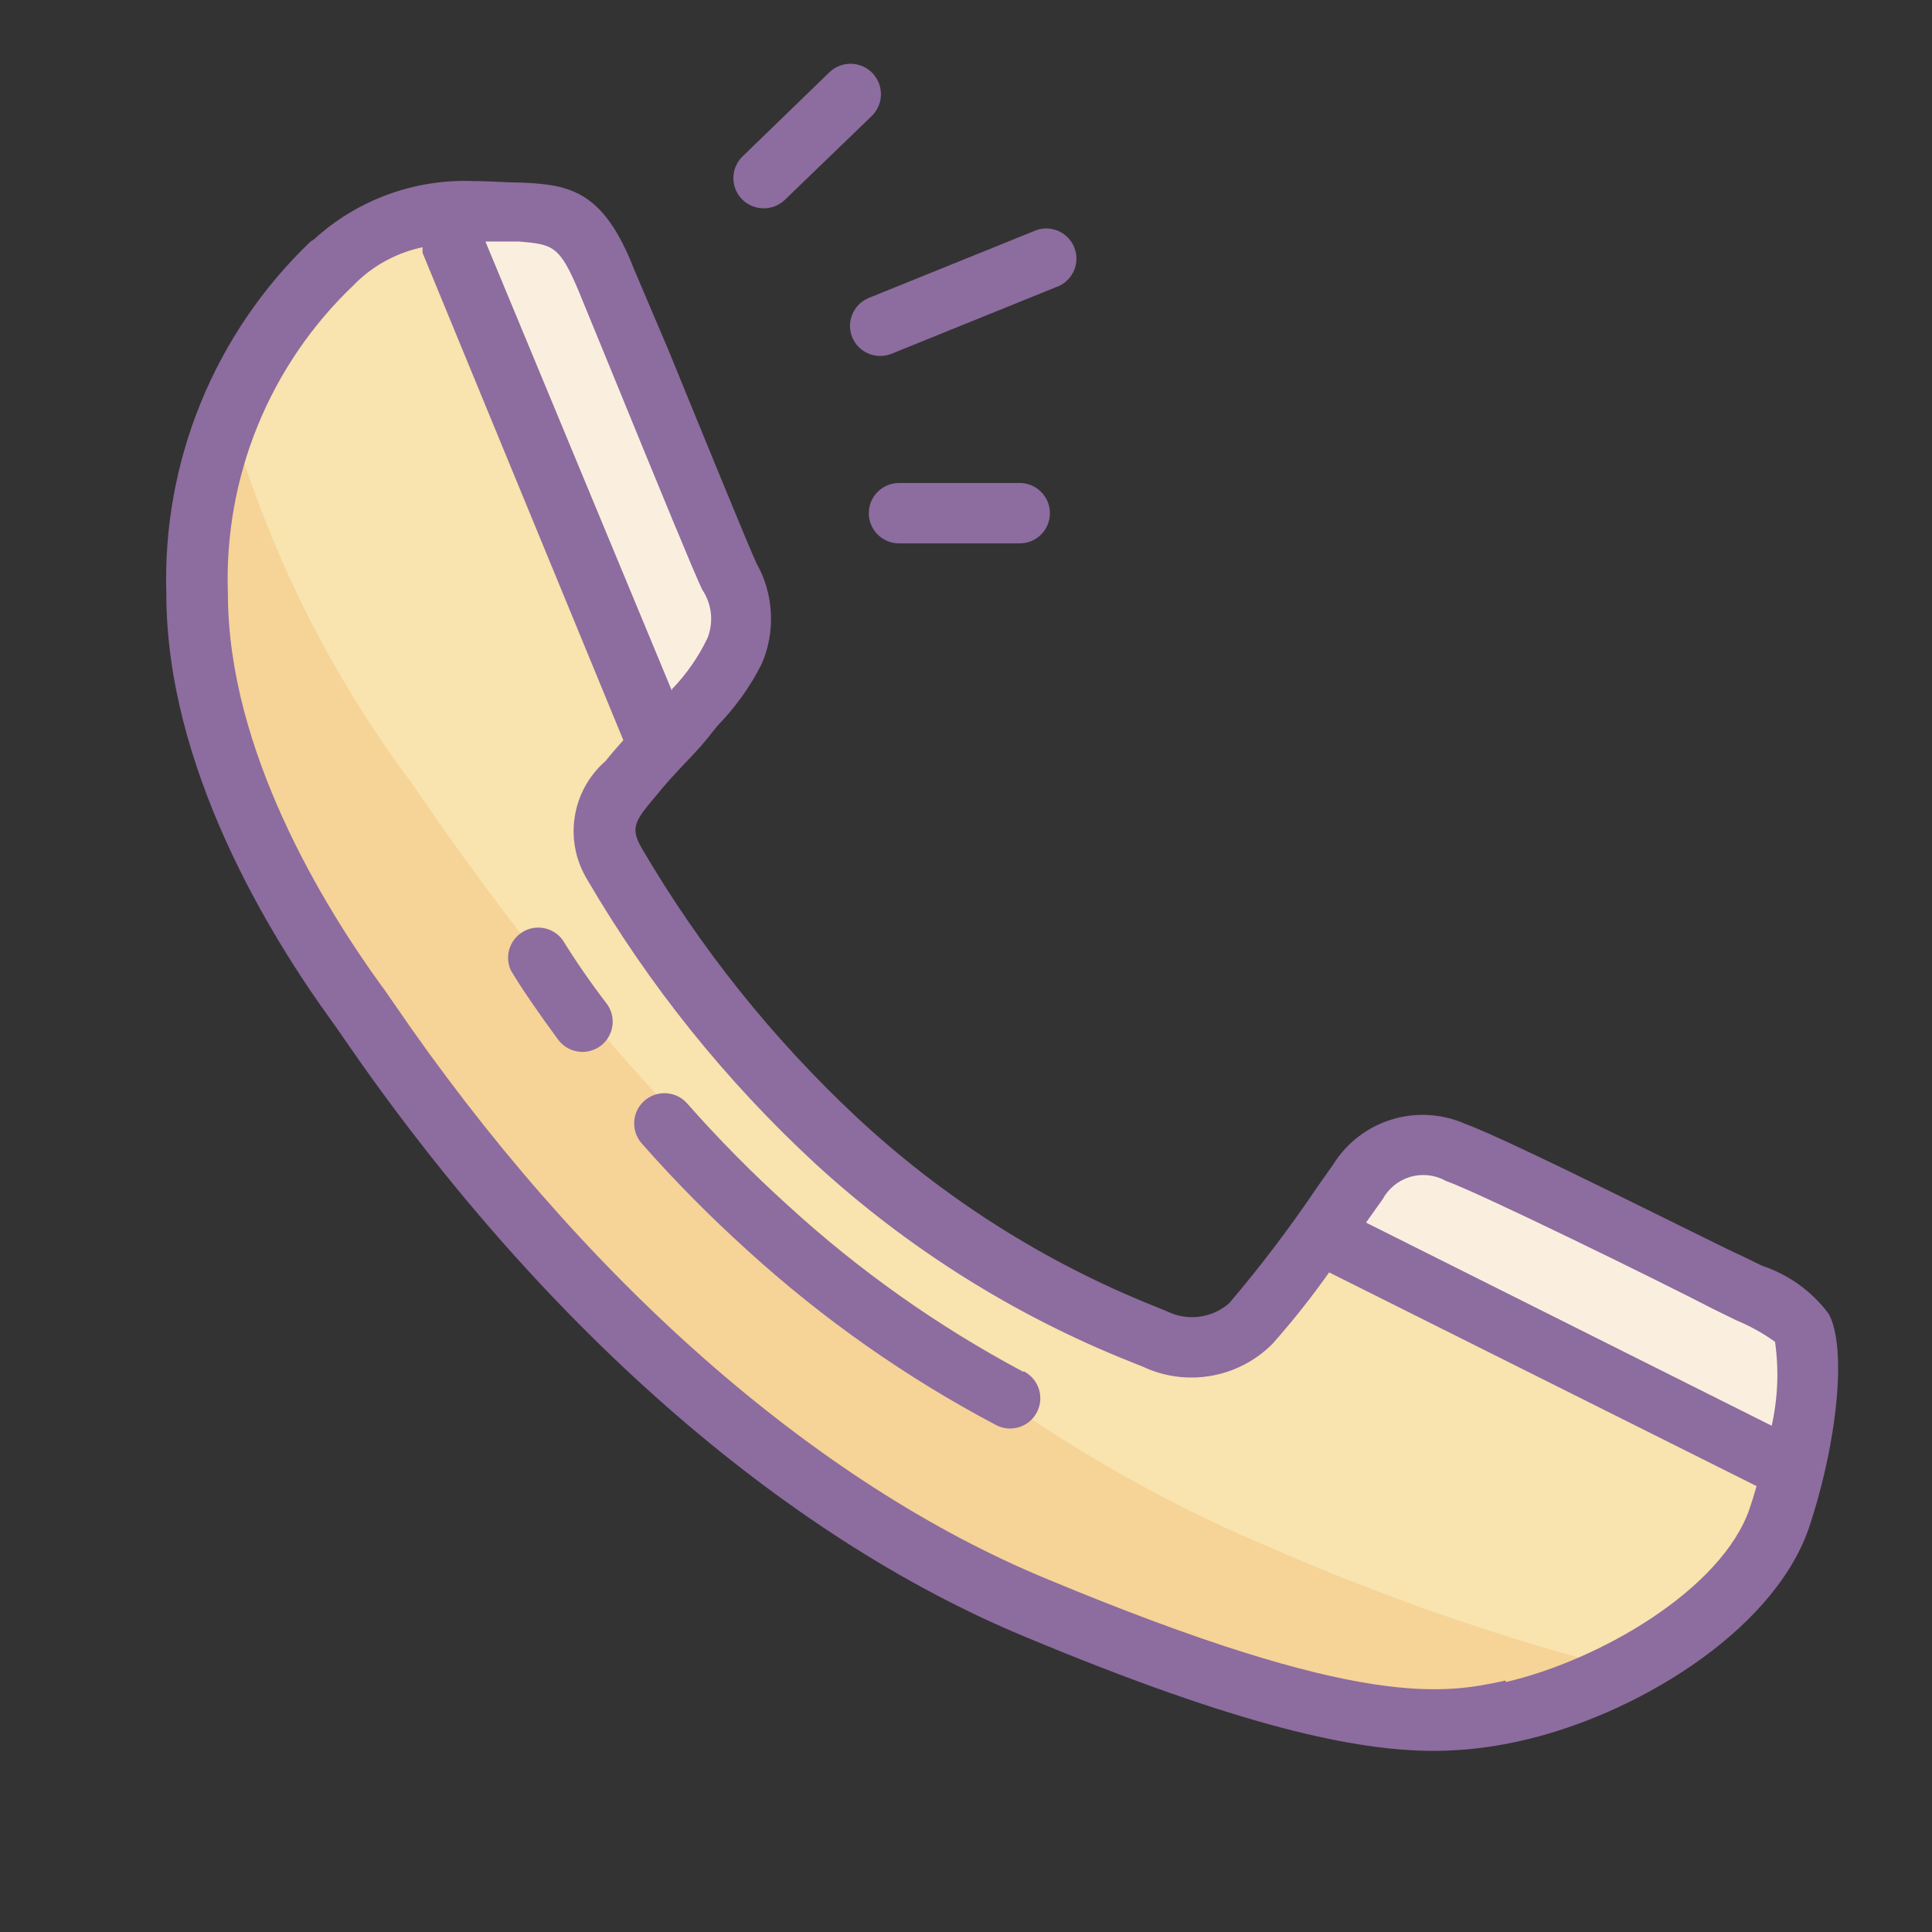 <svg width="48" height="48" viewBox="0 0 48 48" fill="none" xmlns="http://www.w3.org/2000/svg">
<rect x="0" y="0" width="48" height="48" fill="#333333" stroke="none"/>
<path d="M34.913 28.012L45.221 33.387L43.834 36.047L33.526 30.672L34.913 28.012Z" fill="#FAEFDE"/>
<path d="M14.23 4.803L18.763 16.663L15.961 17.734L11.427 5.874L14.23 4.803Z" fill="#FAEFDE"/>
<path d="M11.25 5.25L16.5 18L15 21L21.75 30L30 33.75L33 30.75L44.25 36L42.75 40.5L34.5 42.75L19.5 36.75C19.5 36.75 8.355 28.448 5.25 18.75C3.57 13.5 7.5 7.5 7.5 7.5L11.25 5.25Z" fill="#F9E3AE"/>
<path d="M31.5 38.422C24.038 35.31 16.598 28.74 10.537 19.905L10.26 19.5L10.193 19.41C8.266 16.823 6.799 13.923 5.857 10.838C5.677 10.178 4.845 11.19 4.845 12.727C4.845 17.025 6.75 22.05 8.302 24.21L8.362 24.285L8.602 24.63C13.785 32.197 20.16 37.822 26.543 40.5C35.197 44.108 38.197 42.877 39.847 42.525C40.538 42.375 40.935 41.617 40.305 41.475C37.293 40.696 34.348 39.675 31.5 38.422Z" fill="#F6D397"/>
<path d="M45.427 32.632C45.011 32.079 44.435 31.666 43.778 31.447L43.222 31.177C43.162 31.177 37.47 28.297 36.42 27.93C35.842 27.669 35.188 27.627 34.581 27.812C33.974 27.997 33.455 28.396 33.12 28.935L32.708 29.52C32.038 30.512 31.315 31.466 30.54 32.377C30.331 32.56 30.073 32.677 29.798 32.713C29.523 32.749 29.244 32.703 28.995 32.58L28.68 32.452C25.943 31.356 23.433 29.762 21.277 27.75C19.187 25.794 17.391 23.546 15.945 21.075C15.652 20.572 15.773 20.392 16.275 19.8C16.545 19.462 16.807 19.185 17.077 18.9C17.348 18.615 17.512 18.435 17.73 18.15L17.827 18.03C18.268 17.578 18.637 17.063 18.922 16.5C19.096 16.101 19.175 15.667 19.153 15.232C19.131 14.798 19.009 14.374 18.795 13.995C18.63 13.65 17.475 10.822 16.627 8.745L15.75 6.682C15 4.755 14.175 4.59 12.975 4.537C12.622 4.537 12.225 4.5 11.797 4.5C11.069 4.467 10.341 4.577 9.655 4.826C8.969 5.074 8.338 5.455 7.8 5.947L7.717 6C6.54 7.124 5.612 8.484 4.994 9.991C4.376 11.498 4.083 13.117 4.132 14.745C4.132 19.08 6.705 23.25 8.25 25.38L8.31 25.462L8.497 25.732C13.365 32.835 19.387 38.137 25.447 40.657C30.832 42.907 33.697 43.5 35.625 43.5C36.337 43.498 37.046 43.417 37.74 43.26C40.537 42.652 44.002 40.597 44.925 38.01C45.66 35.842 45.892 33.442 45.427 32.632ZM35.902 29.332C36.705 29.61 41.153 31.792 42.547 32.512L43.125 32.797C43.47 32.939 43.797 33.12 44.1 33.337C44.199 34.032 44.171 34.738 44.017 35.422L33.938 30.375L34.35 29.797C34.422 29.664 34.519 29.546 34.636 29.451C34.753 29.355 34.888 29.284 35.033 29.24C35.178 29.197 35.33 29.183 35.481 29.199C35.631 29.215 35.777 29.26 35.91 29.332H35.902ZM14.385 7.252L15.24 9.337C16.38 12.127 17.272 14.295 17.445 14.647C17.563 14.822 17.637 15.022 17.661 15.231C17.684 15.44 17.656 15.651 17.58 15.847C17.356 16.317 17.057 16.748 16.695 17.122V17.167L12.06 6H12.893C13.725 6.075 13.898 6.082 14.385 7.252ZM37.41 41.752C35.91 42.075 33.87 42.502 26.017 39.232C20.25 36.855 14.43 31.74 9.75 24.877L9.532 24.562L9.48 24.495C8.055 22.53 5.662 18.652 5.662 14.745C5.611 13.319 5.863 11.898 6.402 10.576C6.942 9.255 7.755 8.063 8.79 7.08L8.88 6.99C9.331 6.563 9.892 6.27 10.5 6.142C10.495 6.19 10.495 6.238 10.5 6.285L15.487 18.39C15.345 18.547 15.195 18.72 15.045 18.907C14.632 19.267 14.36 19.761 14.278 20.302C14.195 20.843 14.308 21.396 14.595 21.862C16.122 24.476 18.027 26.85 20.25 28.905C22.541 31.01 25.197 32.68 28.087 33.832L28.387 33.952C28.917 34.203 29.512 34.283 30.089 34.182C30.666 34.081 31.198 33.805 31.612 33.39C32.114 32.824 32.585 32.23 33.022 31.612L43.642 36.922C43.59 37.102 43.537 37.282 43.47 37.477C42.787 39.48 39.75 41.25 37.41 41.79V41.752Z" fill="#8D6C9F"/>
<path d="M13.98 23.355C13.871 23.205 13.71 23.101 13.528 23.062C13.346 23.024 13.157 23.054 12.996 23.148C12.836 23.241 12.716 23.391 12.659 23.567C12.602 23.744 12.614 23.936 12.69 24.105C12.938 24.525 13.38 25.17 13.867 25.83C13.926 25.909 14 25.976 14.084 26.027C14.169 26.078 14.262 26.112 14.36 26.126C14.457 26.141 14.557 26.136 14.652 26.112C14.748 26.088 14.838 26.046 14.918 25.988C14.997 25.929 15.064 25.855 15.114 25.771C15.165 25.686 15.199 25.593 15.214 25.495C15.228 25.398 15.224 25.298 15.2 25.203C15.176 25.107 15.134 25.017 15.075 24.938C14.684 24.429 14.318 23.901 13.98 23.355ZM25.418 34.08C23.304 32.954 21.341 31.566 19.575 29.948C18.693 29.151 17.856 28.304 17.07 27.413C17.005 27.339 16.925 27.278 16.836 27.235C16.747 27.192 16.651 27.167 16.552 27.161C16.454 27.155 16.355 27.169 16.262 27.201C16.169 27.233 16.083 27.283 16.009 27.349C15.935 27.414 15.875 27.494 15.831 27.582C15.788 27.671 15.763 27.768 15.757 27.866C15.751 27.965 15.765 28.064 15.797 28.157C15.829 28.25 15.88 28.336 15.945 28.41C16.771 29.347 17.65 30.236 18.578 31.073C20.444 32.772 22.518 34.229 24.75 35.407C24.838 35.453 24.933 35.48 25.032 35.489C25.13 35.497 25.229 35.486 25.323 35.456C25.417 35.426 25.504 35.378 25.58 35.314C25.655 35.251 25.717 35.173 25.762 35.085C25.808 34.997 25.835 34.902 25.844 34.803C25.852 34.705 25.841 34.606 25.811 34.512C25.781 34.418 25.733 34.331 25.669 34.255C25.605 34.18 25.528 34.118 25.44 34.072L25.418 34.08ZM21.172 8.377C21.247 8.561 21.392 8.708 21.575 8.785C21.758 8.862 21.963 8.864 22.148 8.79L26.317 7.102C26.49 7.02 26.624 6.875 26.693 6.697C26.762 6.519 26.761 6.321 26.689 6.144C26.617 5.967 26.48 5.824 26.307 5.745C26.133 5.665 25.936 5.654 25.755 5.715L21.585 7.402C21.401 7.477 21.255 7.622 21.177 7.805C21.1 7.988 21.098 8.193 21.172 8.377ZM18.968 5.175C19.166 5.178 19.357 5.103 19.5 4.965L21.66 2.88C21.803 2.74 21.885 2.548 21.887 2.348C21.889 2.148 21.811 1.954 21.671 1.811C21.531 1.668 21.34 1.586 21.139 1.584C20.939 1.582 20.746 1.66 20.602 1.8L18.45 3.885C18.343 3.989 18.268 4.122 18.237 4.268C18.206 4.414 18.219 4.566 18.274 4.704C18.33 4.843 18.426 4.962 18.549 5.045C18.672 5.129 18.818 5.174 18.968 5.175ZM22.335 12C22.136 12 21.945 12.079 21.805 12.22C21.664 12.36 21.585 12.551 21.585 12.75C21.585 12.949 21.664 13.14 21.805 13.28C21.945 13.421 22.136 13.5 22.335 13.5H25.335C25.534 13.5 25.725 13.421 25.865 13.28C26.006 13.14 26.085 12.949 26.085 12.75C26.085 12.551 26.006 12.36 25.865 12.22C25.725 12.079 25.534 12 25.335 12H22.335Z" fill="#8D6C9F"/>
</svg>
